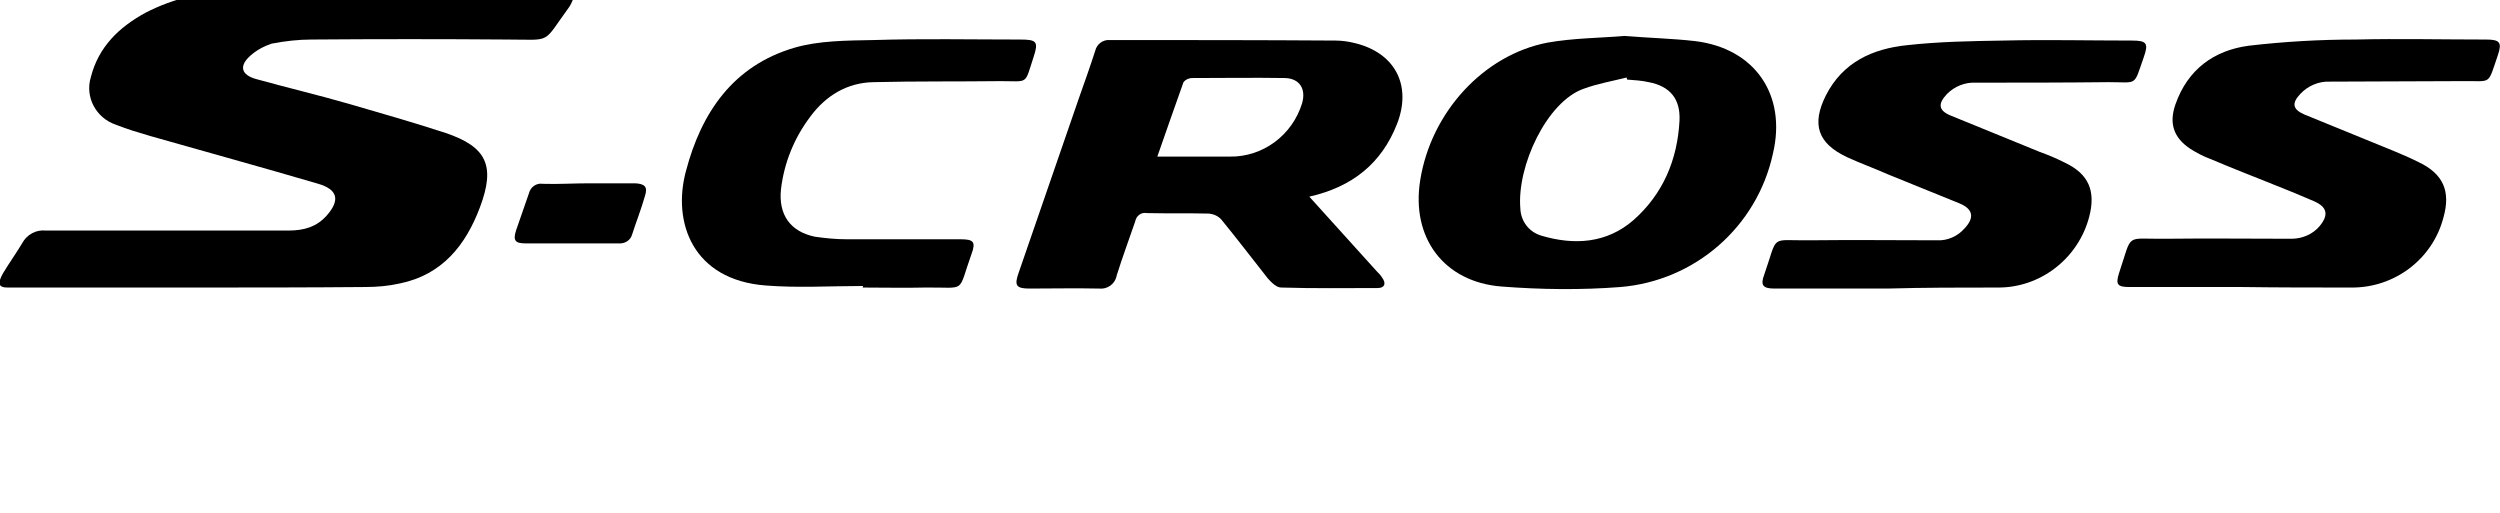 <svg xmlns="http://www.w3.org/2000/svg" xmlns:xlink="http://www.w3.org/1999/xlink" id="Layer_1" x="0px" y="0px" viewBox="0 0 486.9 100" style="enable-background:new 0 0 486.9 100;" xml:space="preserve"><g id="Layer_2_00000159462857174598491040000012755811752590544536_">	<g id="Capa_1">		<path d="M71.1,55.9c2.3,0,4.6-0.2,6.8-0.7c8.2-1.7,12.8-7.4,15.6-14.9c3-8,1.3-11.7-6.7-14.4c-6.1-2-12.4-3.8-18.6-5.6   S56,17.1,49.9,15.4c-2.9-0.8-3.4-2.5-1.2-4.5c1.2-1.1,2.7-1.9,4.2-2.4c2.6-0.5,5.2-0.8,7.8-0.8c12.7-0.1,25.4-0.1,38.1,0   c8.9,0,6.7,1,12.1-6.4c0.4-0.6,1-1.9,0.7-2.2c-0.6-0.6-1.5-0.9-2.4-0.9C102.9-1.9,96.4-2,90-2C75.5-2,61-1.9,46.4-1.8   c-6.3,0-12.5,1.4-18.1,4.3C23.2,5.3,19.2,9.1,17.7,15c-1.2,3.9,1,8,4.9,9.3c2.2,0.9,4.4,1.5,6.7,2.2c10.9,3.1,21.8,6.1,32.7,9.3   c3.7,1.1,4.3,3.1,1.7,6.1c-2,2.3-4.5,3-7.5,3c-15.8,0-31.5,0-47.3,0c-1.9-0.2-3.7,0.8-4.6,2.5c-1.2,2-2.5,3.8-3.7,5.8   c-0.4,0.7-0.9,1.7-0.6,2.3C0.3,56.1,1.5,56,2.3,56c11.7,0,23.5,0,35.3,0C48.7,56,59.9,56,71.1,55.9z"></path>		<path d="M272.1,24.1c2.9-7.5-0.4-13.8-8.2-15.7c-1.2-0.3-2.5-0.5-3.8-0.5c-14.7-0.1-29.3-0.1-44-0.1c-1.3-0.1-2.5,0.8-2.8,2.1   c-1,3.1-2.1,6.2-3.2,9.3c-3.9,11.3-7.8,22.6-11.7,33.9c-0.9,2.5-0.5,3.1,2.1,3.1c4.5,0,9-0.1,13.5,0c1.7,0.2,3.2-0.9,3.5-2.6   c1.1-3.5,2.4-7,3.6-10.5c0.2-1.1,1.2-1.8,2.2-1.6l0,0c4.1,0.1,8.1,0,12.2,0.1c0.9,0.1,1.8,0.5,2.4,1.2c3.1,3.8,6,7.6,9,11.4   c0.7,0.8,1.7,1.8,2.6,1.8c6.3,0.2,12.6,0.1,18.8,0.1c1.4,0,1.7-0.9,0.9-2c-0.3-0.5-0.7-0.9-1.1-1.3L255,38.3   C263.4,36.4,269.1,31.8,272.1,24.1z M253.6,20.1c-1.9,6.2-7.6,10.5-14.1,10.4c-4.5,0-9.1,0-14.1,0c1.8-5.1,3.4-9.8,5.1-14.5   c0.4-0.5,0.9-0.7,1.5-0.8c6.1,0,12.2-0.1,18.3,0C253.1,15.3,254.4,17.3,253.6,20.1L253.6,20.1z"></path>		<path d="M330.1,8c-4.4-0.5-8.8-0.6-13.7-1c-4.7,0.4-9.9,0.4-15,1.3c-12.5,2.4-22.7,13.6-24.8,26.8c-1.8,11.2,4.6,19.8,15.8,20.7   c7.7,0.6,15.5,0.7,23.2,0.1c14.5-1.2,26.6-11.7,29.7-26C348,18.5,341.8,9.4,330.1,8z M318.1,42.9c-5.2,4.5-11.5,4.9-17.9,3   c-2.4-0.7-4-2.8-4.1-5.3c-0.7-8.3,5.2-20.8,12.3-23.3c2.7-1,5.6-1.5,8.4-2.2l0.1,0.4c1.4,0.1,2.9,0.2,4.2,0.5   c4.2,0.8,6.2,3.3,6,7.5C326.7,31.1,323.9,37.8,318.1,42.9L318.1,42.9z"></path>		<path d="M457.9,56c8.4,0.1,15.9-5.5,18-13.7c1.4-5,0-8.4-4.8-10.7c-1.6-0.8-3.2-1.5-4.9-2.2c-5.8-2.4-11.6-4.7-17.4-7.1   c-2.3-1-2.5-2.2-0.8-4c1.5-1.6,3.6-2.5,5.8-2.4c8.5,0,17.1-0.1,25.7-0.1c5.9-0.1,4.9,1,7-5.1c0.8-2.4,0.4-3-2.3-3   c-8.5,0-17-0.2-25.4,0c-7,0-13.9,0.4-20.8,1.2c-6.8,0.9-11.9,4.6-14.3,11.4c-1.3,3.7-0.4,6.5,2.9,8.7c1.3,0.8,2.6,1.5,4,2   c4.2,1.8,8.4,3.4,12.6,5.1c2.5,1,5,2,7.5,3.1s2.9,2.6,1.1,4.8c-1.3,1.6-3.4,2.5-5.5,2.5c-8.2,0-16.4-0.1-24.6,0   c-8,0.1-6.3-1.3-9,6.7c-0.7,2.2-0.3,2.7,2,2.7c7.4,0,14.7,0,22,0C443.7,56,450.8,56,457.9,56z"></path>		<path d="M389,56c8.4,0.1,15.8-5.7,17.9-13.8c1.3-5-0.1-8.3-4.7-10.5c-1.6-0.8-3.2-1.5-4.9-2.1c-5.8-2.4-11.6-4.7-17.4-7.1   c-2.4-1-2.5-2.3-0.7-4.2c1.5-1.5,3.5-2.3,5.6-2.2c8.7,0,17.3,0,25.9-0.1c5.7,0,4.8,0.9,6.8-4.8c1-2.8,0.6-3.3-2.3-3.3   c-8.3,0-16.7-0.2-25,0c-6.3,0.1-12.5,0.2-18.8,0.9c-6.7,0.7-12.5,3.3-15.8,9.8c-2.8,5.6-1.6,9.3,4.1,12c2.6,1.2,5.4,2.2,8.1,3.4   c4.6,1.9,9.2,3.7,13.8,5.6c2.7,1.1,3,2.8,1,4.9c-1.3,1.5-3.3,2.4-5.3,2.3c-8.3,0-16.5-0.1-24.8,0c-8,0.1-6.1-1.3-8.9,6.7   c-0.8,2.1-0.2,2.7,2,2.7c7.3,0,14.7,0,22,0C374.7,56,381.9,56,389,56z"></path>		<path d="M168,56c4.1,0,8.1,0.1,12.2,0c8.2-0.1,6.2,1.3,9-6.5c0.9-2.4,0.4-2.9-2.1-2.9c-7.4,0-14.8,0-22.2,0   c-2.1,0-4.1-0.2-6.2-0.5c-4.8-1-7.1-4.3-6.6-9.2c0.6-5.2,2.6-10.1,5.8-14.3c3-4,7.1-6.5,12.2-6.6c8.2-0.2,16.5-0.1,24.8-0.2   c5.5,0,4.6,0.8,6.4-4.7c1-3,0.6-3.4-2.6-3.4c-9.6,0-19.1-0.2-28.6,0.1c-5.2,0.1-10.6,0.1-15.4,1.5c-11.9,3.5-18.1,12.6-21.1,24   c-2.7,10,1.3,21.2,15.5,22.3c6.3,0.5,12.6,0.1,19,0.1L168,56z"></path>		<path d="M105.7,35.8c-1.2-0.2-2.4,0.6-2.7,1.9c-0.8,2.4-1.7,4.8-2.5,7.2c-0.6,1.9-0.2,2.5,1.8,2.5c6.1,0,12.1,0,18.2,0   c1.2,0.1,2.3-0.6,2.6-1.7c0.8-2.5,1.8-5,2.5-7.5c0.6-1.8,0-2.4-1.9-2.5c-3,0-6,0-9,0S108.7,35.9,105.7,35.8z"></path>	</g></g></svg>